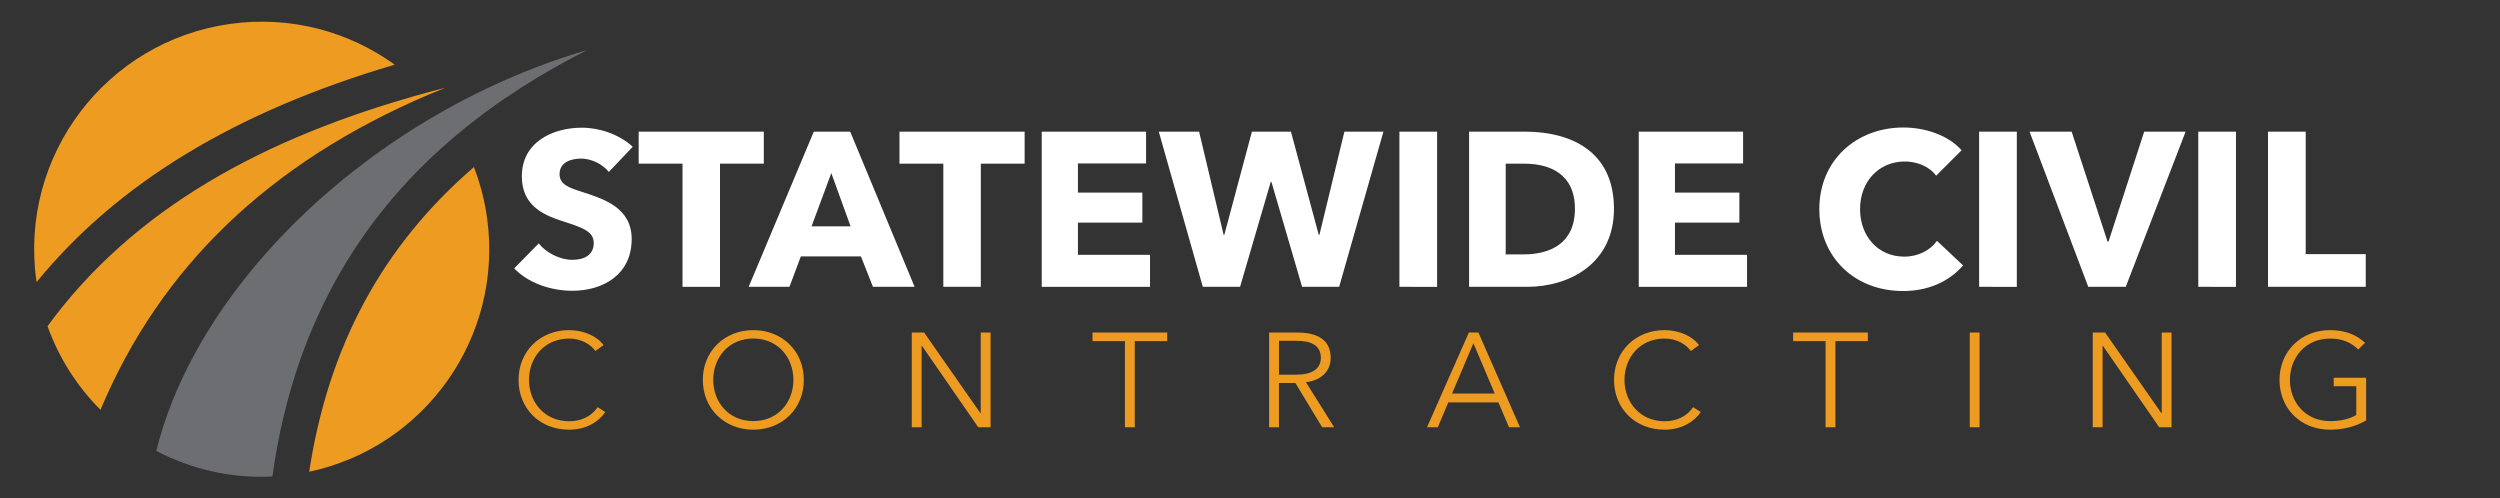 <?xml version="1.0" encoding="utf-8"?>
<!-- Generator: Adobe Illustrator 26.5.0, SVG Export Plug-In . SVG Version: 6.00 Build 0)  -->
<svg version="1.1" id="Layer_1" xmlns="http://www.w3.org/2000/svg" xmlns:xlink="http://www.w3.org/1999/xlink" x="0px" y="0px"
	 viewBox="0 0 732.22 146" style="enable-background:new 0 0 732.22 146;" xml:space="preserve">
<rect x="0" y="0" width="732.22" height="146" fill="#333333" stroke="none"/>
<style type="text/css">
	.st0{fill:#FFFFFF;}
	.st1{fill:#EE9B21;}
	.st2{fill:#6D6E71;}
</style>
<g>
	<path class="st0" d="M178.33,50.37c-1.86-2.38-5.26-3.92-8.09-3.92s-6.35,0.96-6.35,4.56c0,3.02,2.7,3.98,7,5.33
		c6.16,1.99,14.12,4.62,14.12,13.67c0,10.46-8.41,15.15-17.4,15.15c-6.48,0-13.03-2.38-17.01-6.55l7.19-7.32
		c2.18,2.76,6.23,4.81,9.82,4.81c3.34,0,6.29-1.28,6.29-4.94c0-3.47-3.47-4.56-9.44-6.48c-5.78-1.86-11.62-4.81-11.62-13.03
		c0-10.08,9.12-14.25,17.59-14.25c5.14,0,10.91,1.93,14.89,5.58l-7,7.38L178.33,50.37z"/>
	<path class="st0" d="M210.88,47.93v36.08H199.9V47.93h-12.84v-9.37h36.65v9.37H210.88L210.88,47.93z"/>
	<path class="st0" d="M255.68,84.01l-3.53-8.92h-17.59l-3.34,8.92h-11.94l19.07-45.45h10.66l18.87,45.45H255.68L255.68,84.01z
		 M243.48,50.69l-5.78,15.6h11.43L243.48,50.69L243.48,50.69z"/>
	<path class="st0" d="M287.27,47.93v36.08h-10.98V47.93h-12.84v-9.37h36.65v9.37h-12.84H287.27z"/>
	<path class="st0" d="M305.11,84.01V38.56h30.56v9.31h-19.96v8.54h18.87v8.79h-18.87v9.44h21.12v9.37h-31.71L305.11,84.01z"/>
	<path class="st0" d="M392.22,84.01h-10.85l-8.99-30.75h-0.19l-8.99,30.75h-10.91l-12.9-45.45h11.81l7.19,30.24h0.19l8.09-30.24
		h11.43l8.15,30.24h0.19l7.32-30.24h11.43C405.19,38.56,392.22,84.01,392.22,84.01z"/>
	<path class="st0" d="M409.87,84.01V38.56h11.04v45.45H409.87z"/>
	<path class="st0" d="M447.23,84.01h-16.95V38.56h16.43c12.9,0,26,5.39,26,22.6c0,15.98-12.97,22.85-25.49,22.85H447.23z
		 M446.46,47.93H441v26.58h5.2c7.83,0,15.08-3.21,15.08-13.35s-7.25-13.22-14.83-13.22L446.46,47.93z"/>
	<path class="st0" d="M479.97,84.01V38.56h30.56v9.31h-19.96v8.54h18.87v8.79h-18.87v9.44h21.12v9.37h-31.71L479.97,84.01z"/>
	<path class="st0" d="M557.32,85.23c-13.99,0-24.46-9.76-24.46-24.01s10.79-23.88,24.65-23.88c6.36,0,13.22,2.31,17.01,6.68
		l-7.45,7.45c-2.05-2.82-5.71-4.17-9.18-4.17c-7.64,0-13.1,5.91-13.1,13.93s5.33,13.93,12.9,13.93c4.3,0,7.7-1.93,9.63-4.62
		l7.64,7.19c-3.98,4.62-10.01,7.51-17.65,7.51L557.32,85.23z"/>
	<path class="st0" d="M579.66,84.01V38.56h11.04v45.45H579.66z"/>
	<path class="st0" d="M622.61,84.01h-10.98l-17.2-45.45h12.33l10.53,32.23h0.26l10.46-32.23h12.13L622.61,84.01L622.61,84.01z"/>
	<path class="st0" d="M643.85,84.01V38.56h11.04v45.45H643.85z"/>
	<path class="st0" d="M664.27,84.01V38.56h11.04v35.88h17.59V84h-28.63V84.01z"/>
</g>
<g>
	<path class="st1" d="M177.29,120.68c-1.88,2.78-5.53,5.17-10.62,5.17c-8.58,0-14.79-6.16-14.79-14.58s6.33-14.58,14.79-14.58
		c4.17,0,8.13,1.69,10.1,4.39l-2.4,1.73c-1.2-1.8-4.05-3.65-7.65-3.65c-7.33,0-11.78,5.64-11.78,12.11s4.49,12.11,11.78,12.11
		c3.25,0,6.37-1.25,8.33-4.12l2.24,1.41L177.29,120.68z"/>
	<path class="st1" d="M220.64,125.85c-8.46,0-14.79-6.16-14.79-14.58s6.33-14.58,14.79-14.58s14.79,6.15,14.79,14.58
		S229.1,125.85,220.64,125.85z M220.64,99.15c-7.29,0-11.74,5.64-11.74,12.11s4.45,12.07,11.74,12.07s11.74-5.61,11.74-12.07
		S227.93,99.15,220.64,99.15z"/>
	<path class="st1" d="M287.16,121.03h0.08V97.39h2.89v27.75h-3.61l-16.51-23.87h-0.08v23.87h-2.88V97.39h3.61l16.51,23.64H287.16z"
		/>
	<path class="st1" d="M332.36,125.15h-2.88V99.91h-9.5V97.4h21.88v2.51h-9.5V125.15z"/>
	<path class="st1" d="M374.6,125.15h-2.89V97.4h8.33c5.61,0,9.7,2,9.7,7.41c0,4.12-3.12,6.7-7.25,7.13l8.29,13.21h-3.53l-7.85-12.98
		h-4.81v12.98L374.6,125.15z M374.6,109.74h5.01c4.61,0,7.25-1.65,7.25-4.94c0-3.65-2.84-4.98-7.13-4.98h-5.13
		C374.6,99.82,374.6,109.74,374.6,109.74z"/>
	<path class="st1" d="M421.12,125.15h-3.17l12.26-27.75h2.8l12.18,27.75h-3.21l-3.12-7.29h-14.67l-3.08,7.29H421.12z M425.29,115.27
		h12.5l-6.25-14.74L425.29,115.27z"/>
	<path class="st1" d="M498.14,120.68c-1.88,2.78-5.53,5.17-10.62,5.17c-8.57,0-14.79-6.16-14.79-14.58s6.33-14.58,14.79-14.58
		c4.17,0,8.13,1.69,10.1,4.39l-2.4,1.73c-1.2-1.8-4.05-3.65-7.65-3.65c-7.33,0-11.78,5.64-11.78,12.11s4.49,12.11,11.78,12.11
		c3.25,0,6.37-1.25,8.33-4.12l2.24,1.41V120.68z"/>
	<path class="st1" d="M537.57,125.15h-2.88V99.91h-9.5V97.4h21.88v2.51h-9.5V125.15z"/>
	<path class="st1" d="M579.8,125.15h-2.88V97.4h2.88V125.15z"/>
	<path class="st1" d="M633.06,121.03h0.08V97.39h2.88v27.75h-3.61l-16.51-23.87h-0.08v23.87h-2.88V97.39h3.61L633.06,121.03z"/>
	<path class="st1" d="M690.68,102.37c-1.96-2.04-4.69-3.21-8.21-3.21c-7.29,0-11.78,5.64-11.78,12.11s4.49,12.07,11.78,12.07
		c3.21,0,6.01-0.75,7.65-1.8v-8.43h-6.61v-2.47h9.5v12.5c-3.09,1.8-6.73,2.71-10.58,2.71c-8.57,0-14.79-6.16-14.79-14.58
		s6.33-14.58,14.79-14.58c4.49,0,7.85,1.41,10.26,3.72l-2,1.96L690.68,102.37z"/>
</g>
<path class="st1" d="M125.55,27.72c1.62-0.69,3.25-1.37,4.9-2.04c-1.83,0.47-3.65,0.95-5.45,1.45
	C77.02,40.26,38.94,61.3,13.92,95.54c-16.68,22.83-16.68,22.83,0,0c3.36,9.38,8.72,17.69,15.51,24.49
	c17.52-41.7,49.24-72.28,96.11-92.32L125.55,27.72z"/>
<path class="st2" d="M129.68,32.62c-42.39,23.95-74.65,61.75-83.9,99.45c10.19,5.34,21.85,8.09,34,7.5
	c6.53-47.16,28.2-78.58,54.33-100.36c12.03-10.04,25.01-18.03,37.89-24.57c-10.1,2.97-19.92,6.75-29.34,11.23
	C138.24,27.97,133.91,30.22,129.68,32.62z"/>
<path class="st1" d="M67.57,6.98c-36.46,5.01-61.96,38.64-56.94,75.1c0.03,0.18,0.05,0.36,0.08,0.54
	c23.72-29.01,58.18-49.91,104.9-63.68C102.21,9.28,85.23,4.55,67.57,6.98z"/>
<path class="st1" d="M90.55,138.17c33.86-7.18,56.91-39.42,52.12-74.25c-0.72-5.24-2.04-10.25-3.87-14.98
	C112.05,72.01,96.23,101.24,90.55,138.17z"/>
</svg>

